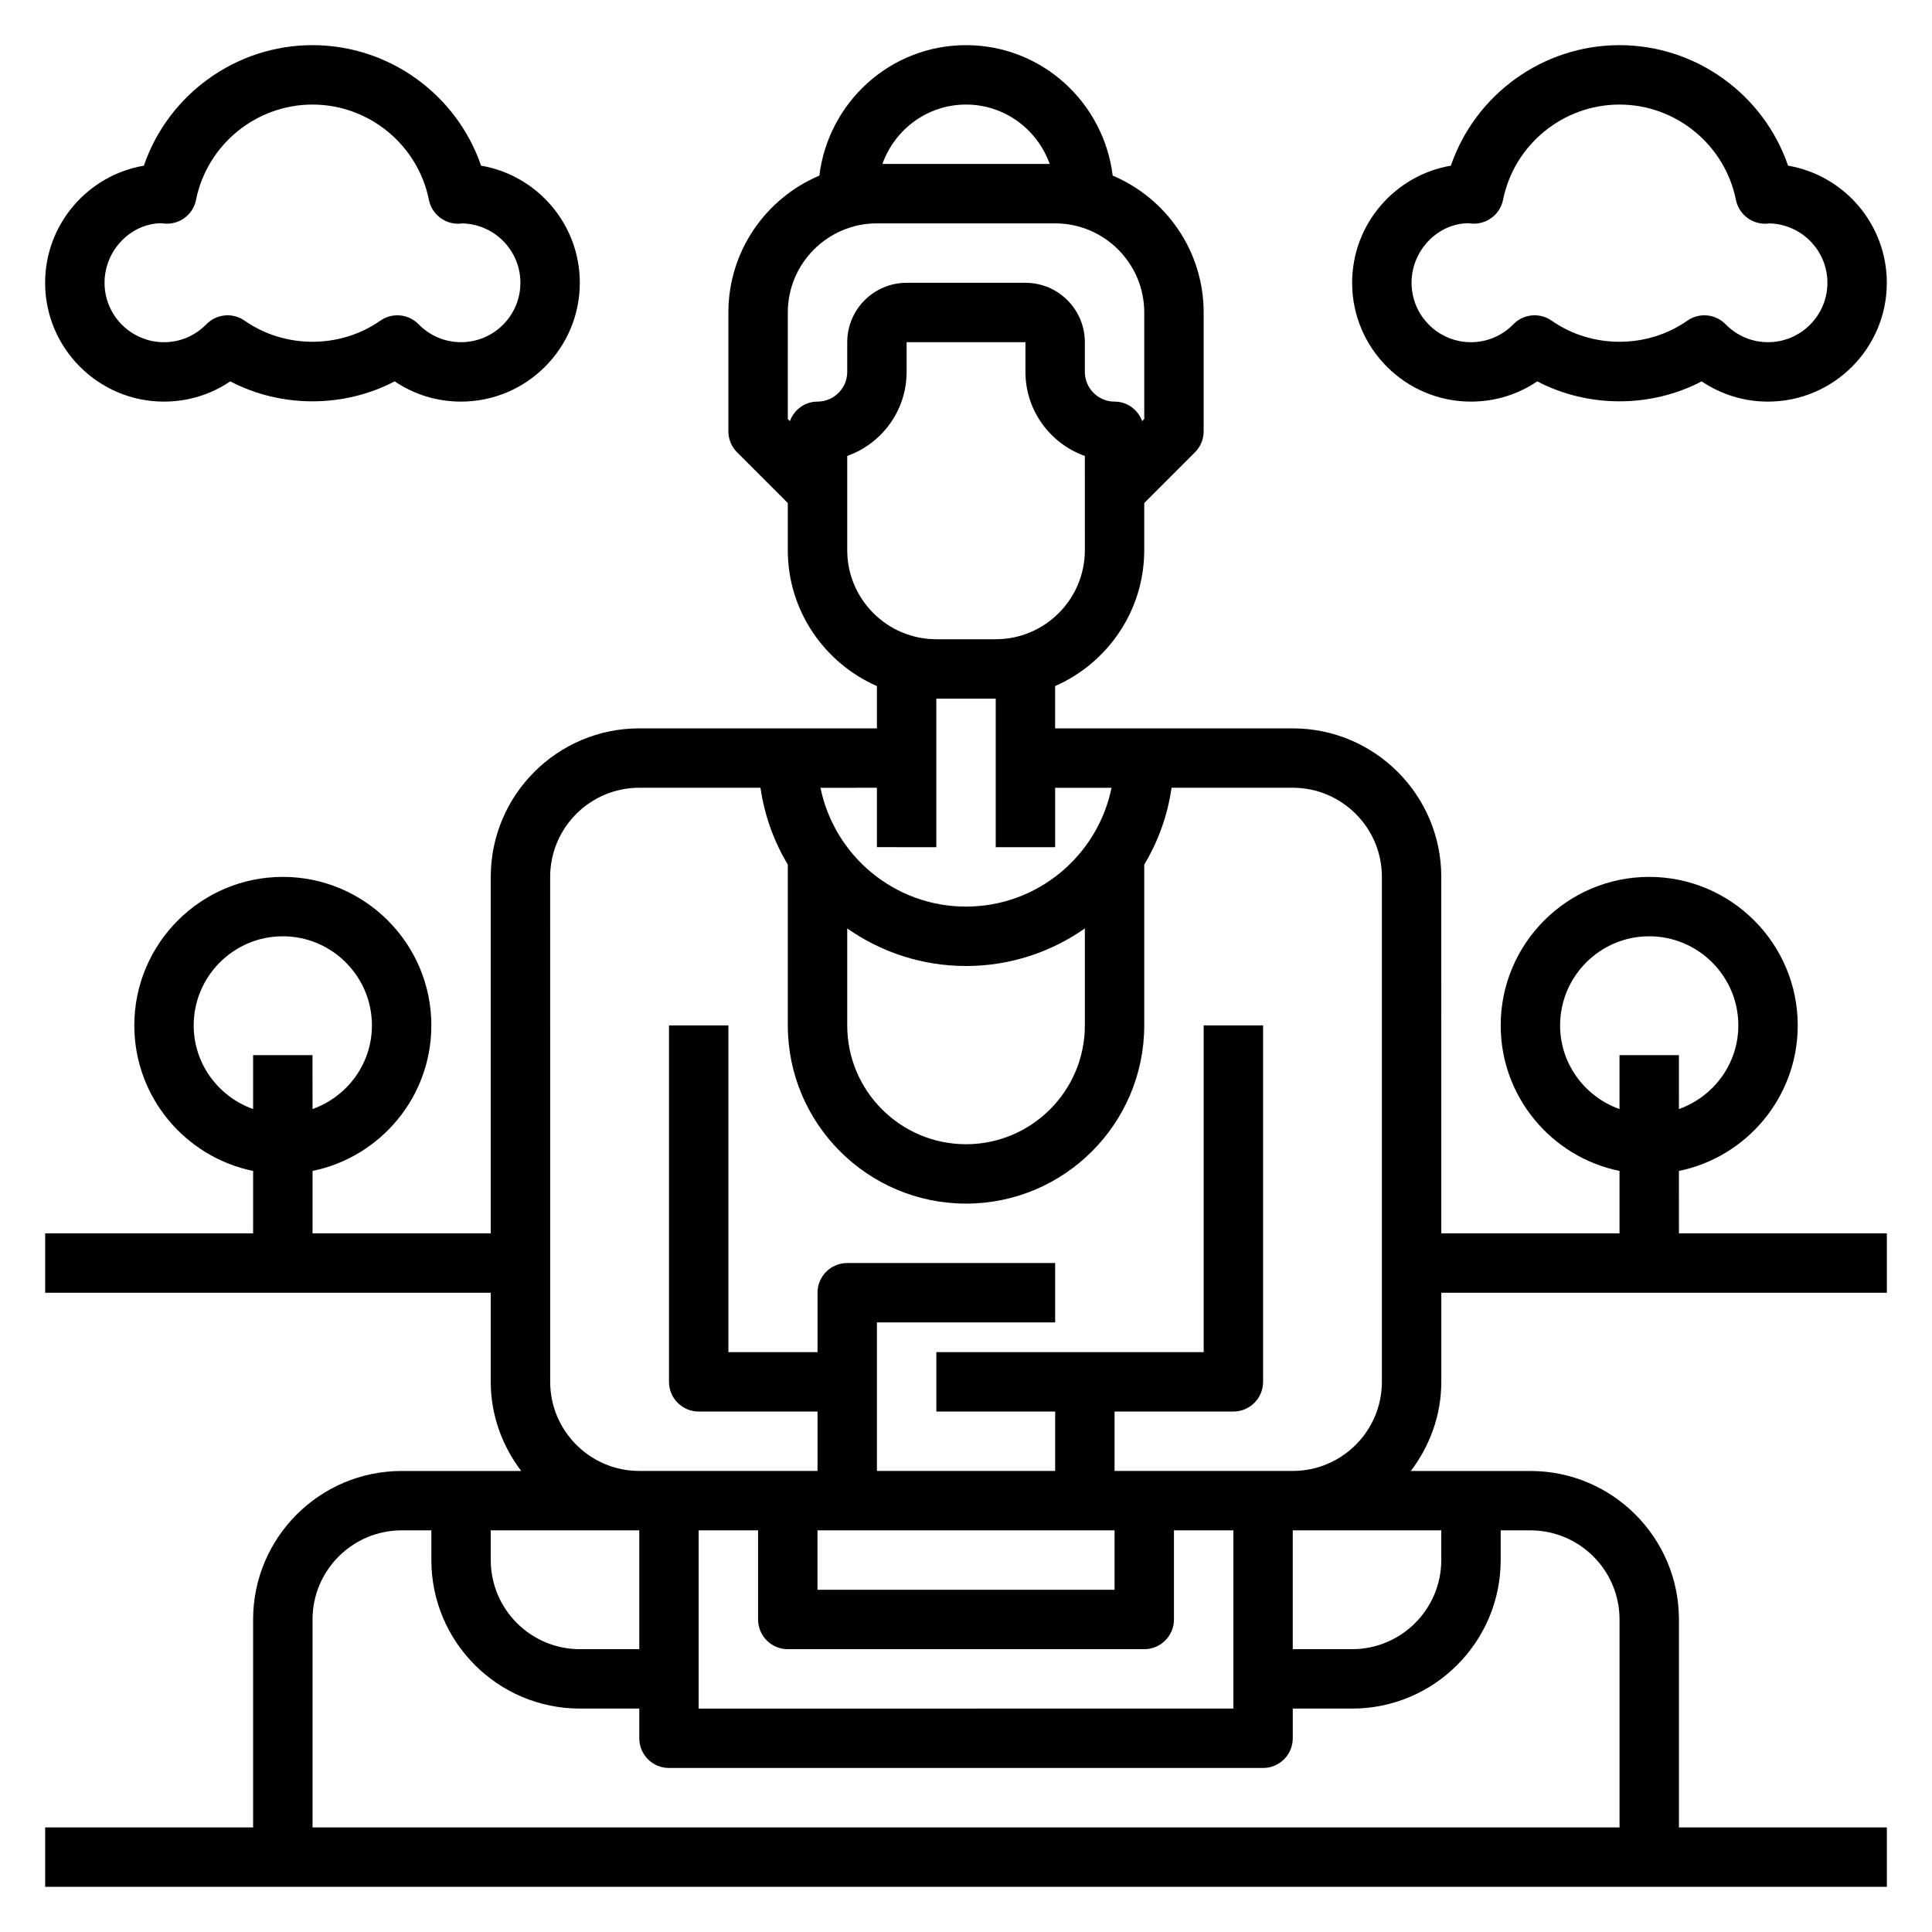 <?xml version="1.0" encoding="UTF-8"?>
<!-- Uploaded to: ICON Repo, www.iconrepo.com, Generator: ICON Repo Mixer Tools -->
<svg fill="#000000" width="800px" height="800px" version="1.1" viewBox="144 144 512 512" xmlns="http://www.w3.org/2000/svg">
 <g>
  <path d="m187.45 250.43c6.359 0 12.422-1.875 17.57-5.367 13.438 7.055 30.133 7.055 43.57 0 5.16 3.492 11.219 5.367 17.582 5.367 17.367 0 31.488-14.121 31.488-31.488 0-15.547-11.328-28.504-26.168-31.039-6.449-18.82-24.348-31.938-44.684-31.938-20.332 0-38.234 13.117-44.68 31.938-14.84 2.535-26.168 15.492-26.168 31.039 0 17.367 14.125 31.488 31.488 31.488zm-0.707-47.27c0.258 0.039 0.883 0.102 1.148 0.109 3.938 0.164 7.297-2.512 8.062-6.312 2.941-14.629 15.922-25.246 30.855-25.246s27.914 10.621 30.859 25.254c0.738 3.684 3.984 6.32 7.715 6.32 0.277 0.008 0.629-0.016 1.117-0.078 8.527 0.172 15.414 7.164 15.414 15.734 0 8.684-7.062 15.742-15.742 15.742-4.25 0-8.242-1.684-11.242-4.754-1.527-1.566-3.574-2.371-5.629-2.371-1.566 0-3.141 0.465-4.512 1.426-10.66 7.453-25.293 7.453-35.953 0-3.156-2.219-7.445-1.812-10.141 0.945-3.004 3.07-6.996 4.758-11.246 4.758-8.684 0-15.742-7.062-15.742-15.742 0-8.688 7.059-15.746 15.035-15.785z"/>
  <path d="m533.82 250.43c6.359 0 12.422-1.875 17.57-5.367 13.438 7.055 30.133 7.055 43.57 0 5.156 3.492 11.219 5.367 17.578 5.367 17.367 0 31.488-14.121 31.488-31.488 0-15.547-11.328-28.504-26.168-31.039-6.445-18.82-24.348-31.938-44.68-31.938-20.332 0-38.234 13.113-44.68 31.938-14.84 2.535-26.168 15.492-26.168 31.039 0 17.367 14.121 31.488 31.488 31.488zm-0.711-47.27c0.262 0.039 0.883 0.102 1.152 0.109 3.848 0.164 7.297-2.512 8.062-6.312 2.941-14.629 15.922-25.246 30.855-25.246s27.914 10.621 30.859 25.254c0.738 3.684 3.984 6.32 7.715 6.32 0.277 0.008 0.629-0.016 1.117-0.078 8.523 0.172 15.414 7.164 15.414 15.734 0 8.684-7.062 15.742-15.742 15.742-4.25 0-8.242-1.684-11.242-4.754-1.527-1.566-3.574-2.371-5.629-2.371-1.566 0-3.141 0.465-4.512 1.426-10.66 7.453-25.293 7.453-35.953 0-3.164-2.219-7.445-1.812-10.141 0.945-3.004 3.07-6.996 4.758-11.246 4.758-8.684 0-15.742-7.062-15.742-15.742-0.004-8.688 7.059-15.746 15.031-15.785z"/>
  <path d="m588.93 454.31c17.941-3.66 31.488-19.555 31.488-38.566 0-21.703-17.656-39.359-39.359-39.359-21.703 0-39.359 17.656-39.359 39.359 0 19.004 13.547 34.906 31.488 38.566v16.539h-47.23l-0.004-94.465c0-21.703-17.656-39.359-39.359-39.359h-62.977v-11.211c13.879-6.094 23.617-19.926 23.617-36.023v-12.484l13.438-13.438c1.48-1.473 2.309-3.481 2.309-5.566v-31.488c0-16.297-9.957-30.301-24.105-36.273-2.394-19.426-18.809-34.574-38.871-34.574-20.066 0-36.48 15.145-38.871 34.574-14.148 5.977-24.105 19.98-24.105 36.273v31.488c0 2.086 0.828 4.094 2.305 5.566l13.438 13.438v12.484c0 16.098 9.738 29.93 23.617 36.023v11.211h-62.977c-21.703 0-39.359 17.656-39.359 39.359v94.465h-47.23v-16.539c17.941-3.66 31.488-19.555 31.488-38.566 0-21.703-17.656-39.359-39.359-39.359-21.703 0-39.359 17.656-39.359 39.359 0 19.004 13.547 34.906 31.488 38.566l-0.004 16.539h-55.105v15.742h118.08v23.617c0 8.895 3.078 17.02 8.078 23.617h-31.695c-21.703 0-39.359 17.656-39.359 39.359v55.105h-55.105v15.742h488.07v-15.742h-55.105v-55.105c0-21.703-17.656-39.359-39.359-39.359h-31.691c4.996-6.598 8.074-14.723 8.074-23.617v-23.617h118.08v-15.742h-55.105zm-31.488-38.566c0-13.02 10.598-23.617 23.617-23.617 13.02 0 23.617 10.598 23.617 23.617 0 10.25-6.606 18.91-15.742 22.168l-0.004-14.297h-15.742v14.297c-9.141-3.258-15.746-11.918-15.746-22.168zm-362.11 0c0-13.02 10.598-23.617 23.617-23.617 13.02 0 23.617 10.598 23.617 23.617 0 10.25-6.606 18.91-15.742 22.168l-0.004-14.297h-15.742v14.297c-9.141-3.258-15.746-11.918-15.746-22.168zm173.19-25.695c8.934 6.25 19.781 9.953 31.488 9.953s22.555-3.699 31.488-9.949v25.691c0 17.367-14.121 31.488-31.488 31.488s-31.488-14.121-31.488-31.488zm31.488-218.34c10.25 0 18.91 6.606 22.168 15.742h-44.328c3.25-9.141 11.91-15.742 22.16-15.742zm-47.234 55.102c0-13.02 10.598-23.617 23.617-23.617h47.23c13.02 0 23.617 10.598 23.617 23.617v28.23l-0.551 0.551c-1.109-3-3.938-5.164-7.32-5.164-4.336 0-7.871-3.535-7.871-7.871v-7.871c0-8.684-7.062-15.742-15.742-15.742h-31.488c-8.684 0-15.742 7.062-15.742 15.742v7.871c0 4.336-3.535 7.871-7.871 7.871-3.387 0-6.211 2.164-7.32 5.164l-0.559-0.551zm15.746 62.977v-24.961c9.164-3.25 15.742-12.004 15.742-22.27v-7.871h31.488v7.871c0 10.266 6.582 19.02 15.742 22.27l0.004 24.961c0 13.02-10.598 23.617-23.617 23.617h-15.742c-13.023 0-23.617-10.598-23.617-23.617zm23.613 78.723v-39.359h15.742v39.359h15.742v-15.742h14.949c-3.66 17.941-19.555 31.488-38.566 31.488-19.012 0-34.906-13.547-38.566-31.488l14.957-0.004v15.742zm47.234 181.05v15.742l-78.723 0.004v-15.742zm-86.594 31.488h94.465c4.344 0 7.871-3.527 7.871-7.871v-23.617h15.742v47.23l-141.7 0.004v-47.23h15.742v23.617c0.004 4.34 3.531 7.867 7.875 7.867zm133.82-31.488h39.359v7.871c0 13.02-10.598 23.617-23.617 23.617h-15.742zm-173.18 31.488h-15.742c-13.02 0-23.617-10.598-23.617-23.617v-7.871h39.359zm259.78-7.871v55.105h-346.37v-55.105c0-13.02 10.598-23.617 23.617-23.617h7.871v7.871c0 21.703 17.656 39.359 39.359 39.359h15.742v7.871c0 4.344 3.527 7.871 7.871 7.871h157.44c4.344 0 7.871-3.527 7.871-7.871v-7.871h15.742c21.703 0 39.359-17.656 39.359-39.359v-7.871h7.871c13.027 0 23.625 10.598 23.625 23.617zm-94.465-39.359h-39.359v-15.742h31.488c4.344 0 7.871-3.527 7.871-7.871v-94.469h-15.742v86.594h-70.848v15.742h31.488v15.742h-47.23v-39.359h47.23v-15.742h-55.105c-4.344 0-7.871 3.527-7.871 7.871v15.742h-23.617v-86.59h-15.742v94.465c0 4.344 3.527 7.871 7.871 7.871h31.488v15.742h-47.23c-13.02 0-23.617-10.598-23.617-23.617l-0.004-133.82c0-13.02 10.598-23.617 23.617-23.617h32.117c1.062 7.359 3.566 14.242 7.242 20.363v42.613c0 26.047 21.184 47.23 47.23 47.23s47.23-21.184 47.23-47.23v-42.609c3.676-6.125 6.188-13.004 7.242-20.363l32.121-0.004c13.02 0 23.617 10.598 23.617 23.617v133.82c0 13.02-10.598 23.617-23.617 23.617z"/>
 </g>
</svg>